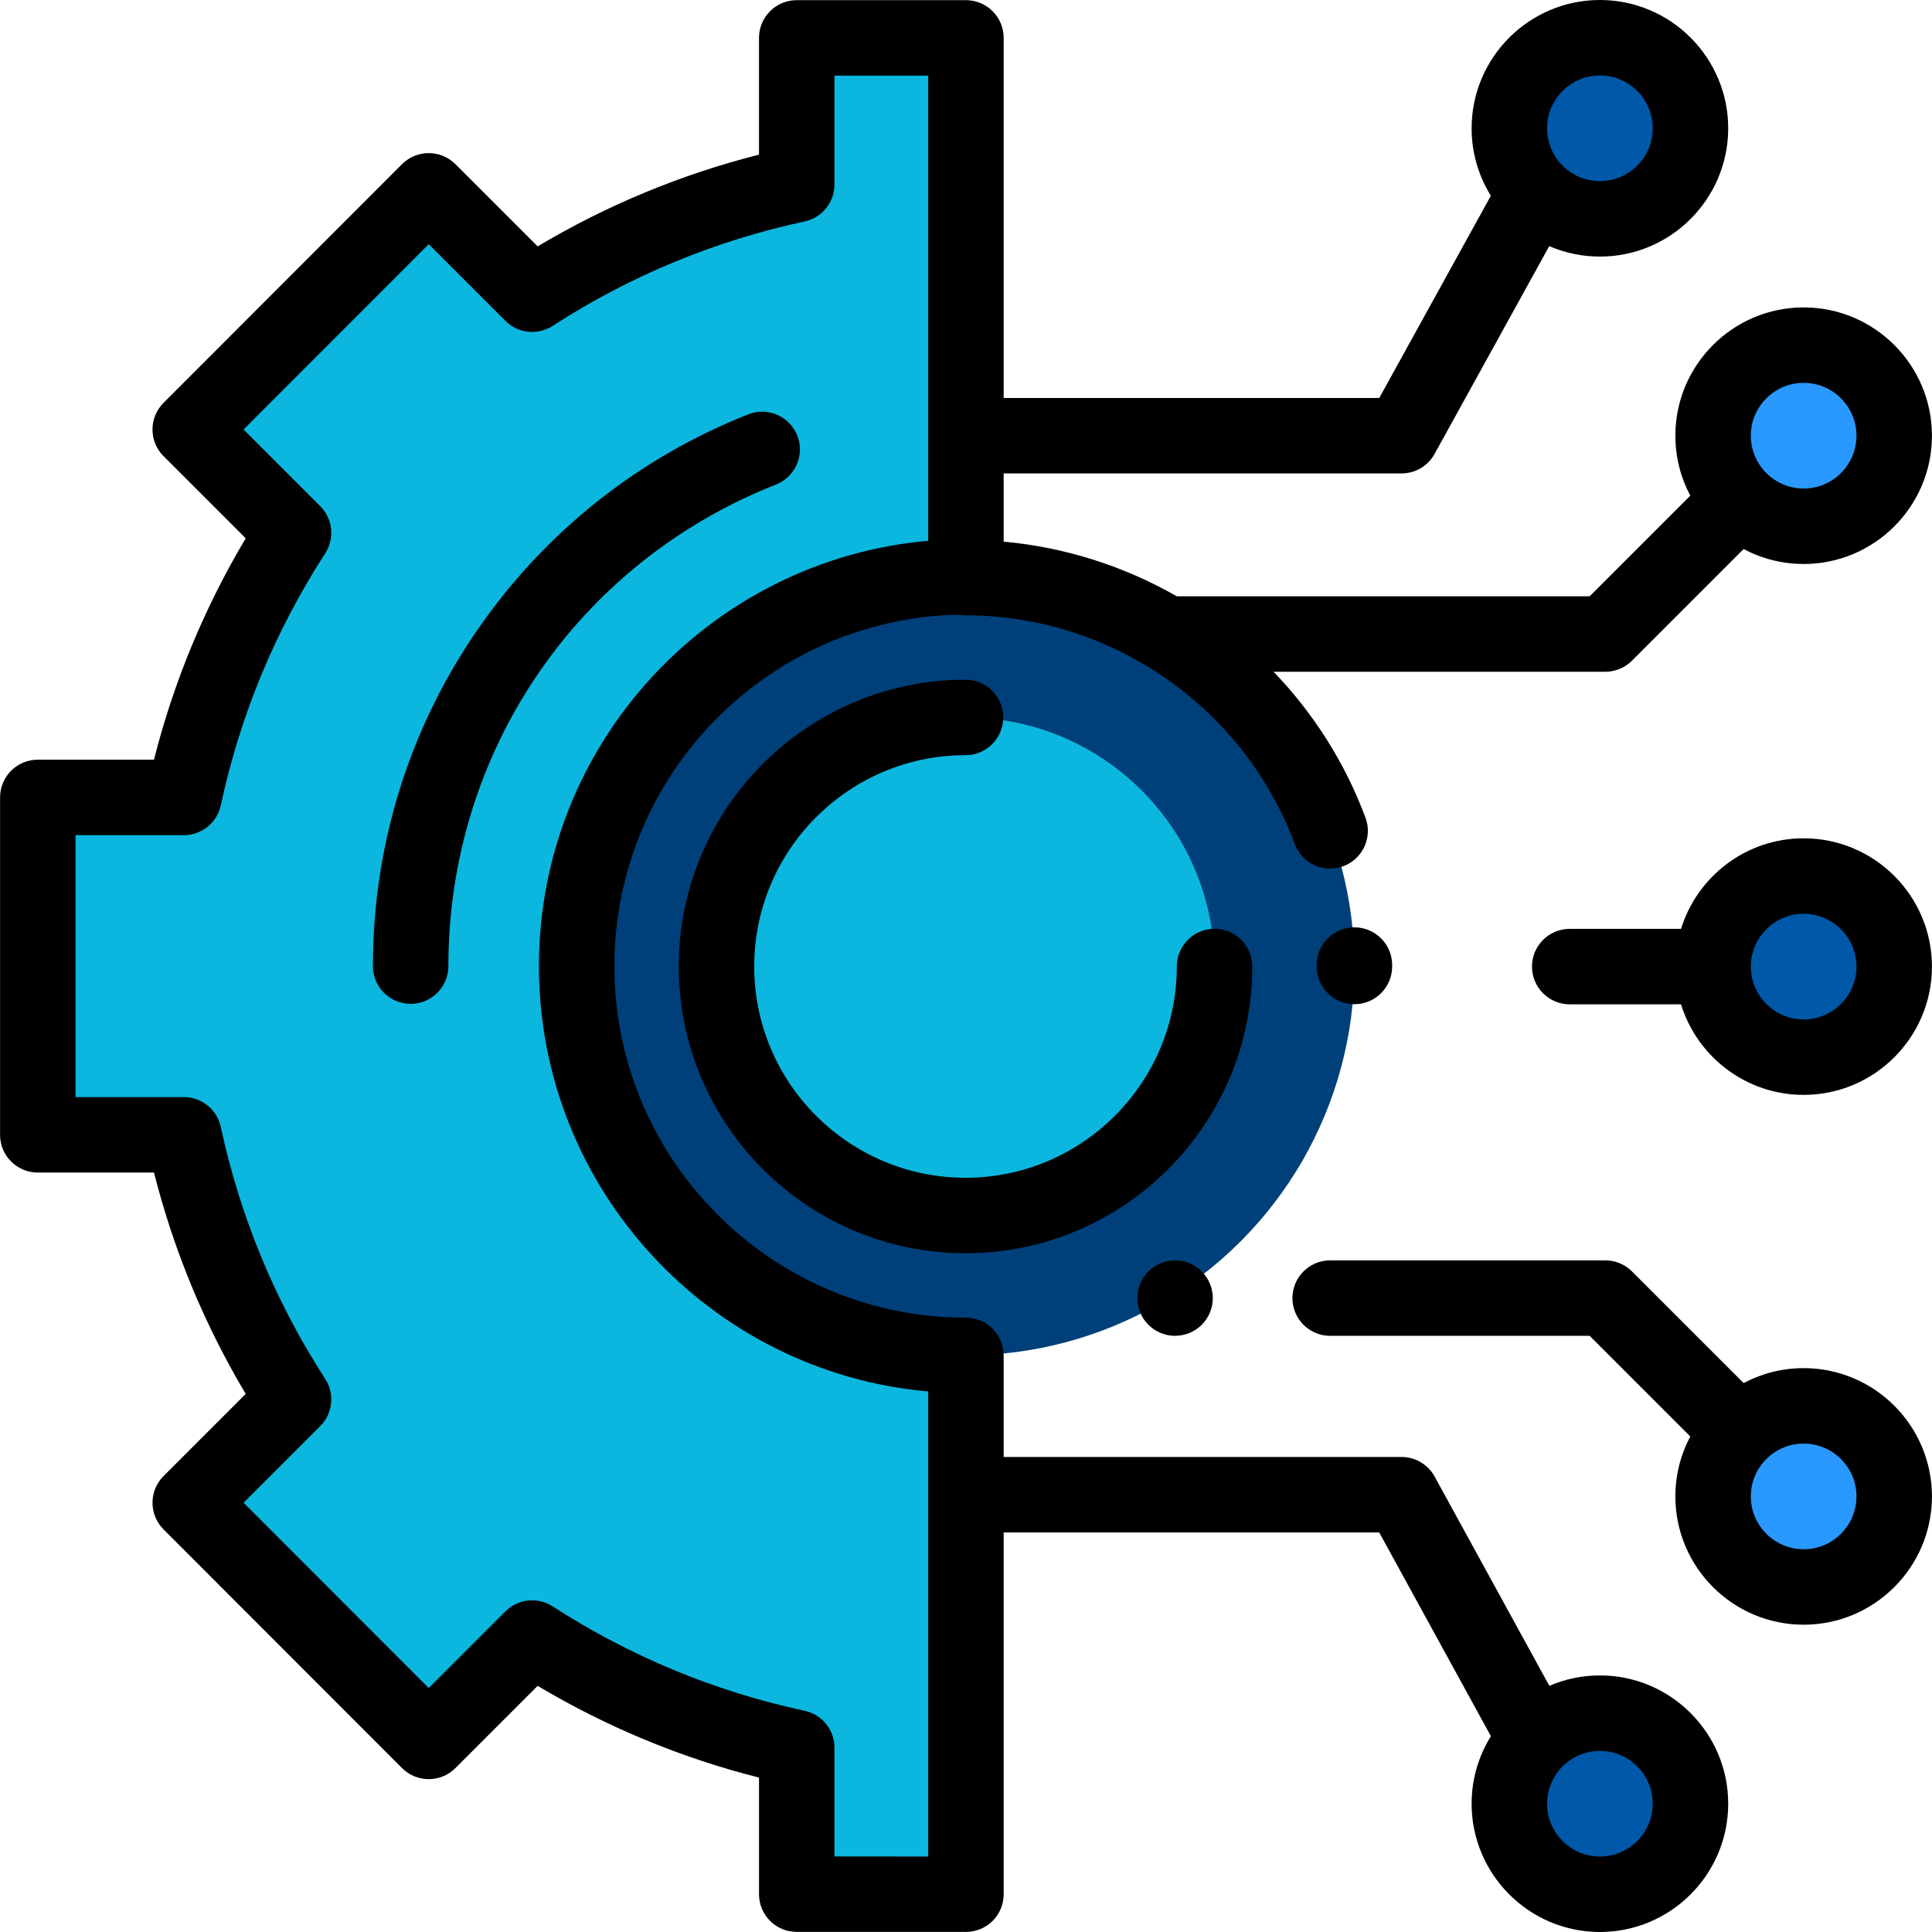<?xml version="1.0"?>
<svg xmlns="http://www.w3.org/2000/svg" xmlns:xlink="http://www.w3.org/1999/xlink" xmlns:svgjs="http://svgjs.com/svgjs" version="1.1" width="512" height="512" x="0" y="0" viewBox="0 0 512 512" style="enable-background:new 0 0 512 512" xml:space="preserve" class=""><g>
<circle style="" cx="255.874" cy="256.125" r="103.064" fill="#00407a" data-original="#edf2fa" class=""/>
<circle style="" cx="255.874" cy="256.125" r="65.996" fill="#0bb7df" data-original="#fea02c" class=""/>
<path style="" d="M255.982,359.191c-56.973,0-103.158-46.185-103.158-103.158s46.185-103.158,103.158-103.158V10.041  h-44.837v38.872c-25.357,5.448-49.031,15.426-70.126,29.059l-27.4-27.4l-63.203,63.25l27.377,27.377  c-13.632,21.095-23.61,44.768-29.057,70.126H10.015v89.417h38.72c5.448,25.357,15.425,49.03,29.057,70.126l-27.377,27.377  l63.203,63.25l27.4-27.4c21.095,13.633,44.768,23.611,70.126,29.059v38.823l44.837,0.025L255.982,359.191L255.982,359.191z" fill="#0bb7df" data-original="#ffb954" class=""/>
<g>
	<circle style="" cx="477.991" cy="115.463" r="23.999" fill="#2999ff" data-original="#62cd4d" class=""/>
	<circle style="" cx="477.991" cy="396.566" r="23.999" fill="#2999ff" data-original="#62cd4d" class=""/>
</g>
<g>
	<circle style="" cx="423.994" cy="478.001" r="23.999" fill="#0058a8" data-original="#ff5d5d" class=""/>
	<circle style="" cx="423.994" cy="33.998" r="23.999" fill="#0058a8" data-original="#ff5d5d" class=""/>
</g>
<circle style="" cx="477.991" cy="256.155" r="23.999" fill="#0058a8" data-original="#2e9de3" class=""/>
<path d="M205.655,128.402c5.138-2.027,7.658-7.835,5.631-12.972s-7.834-7.661-12.972-5.631  c-29.005,11.447-53.76,31.094-71.586,56.818c-18.254,26.338-27.901,57.259-27.901,89.416c0,5.523,4.478,9.999,9.999,9.999  c5.522,0,9.999-4.477,9.999-9.999C118.825,199.318,152.908,149.22,205.655,128.402z" fill="#000000" data-original="#000000" class=""/>
<path d="M321.869,246.128c-5.522,0-9.999,4.477-9.999,9.999c0,30.876-25.119,55.997-55.997,55.997s-55.997-25.121-55.997-55.997  s25.119-55.997,55.997-55.997c5.522,0,9.999-4.477,9.999-9.999s-4.478-9.999-9.999-9.999c-41.903,0-75.995,34.091-75.995,75.995  s34.092,75.995,75.995,75.995s75.995-34.091,75.995-75.995C331.868,250.605,327.391,246.128,321.869,246.128z" fill="#000000" data-original="#000000" class=""/>
<path d="M348.937,255.75v0.377c0,5.523,4.478,9.999,9.999,9.999s9.999-4.477,9.999-9.999v-0.377c0-5.523-4.478-9.999-9.999-9.999  S348.937,250.227,348.937,255.75z" fill="#000000" data-original="#000000" class=""/>
<path d="M304.336,336.945c-1.86,1.86-2.93,4.43-2.93,7.07c0,2.63,1.069,5.21,2.93,7.07c1.861,1.86,4.43,2.92,7.07,2.92  c2.63,0,5.21-1.06,7.069-2.92c1.86-1.86,2.931-4.44,2.931-7.07c0-2.64-1.07-5.21-2.931-7.07c-1.859-1.87-4.439-2.93-7.069-2.93  C308.776,334.016,306.197,335.076,304.336,336.945z" fill="#000000" data-original="#000000" class=""/>
<path d="M477.987,362.569c-5.744,0-11.156,1.437-15.906,3.963l-29.592-29.592c-1.876-1.875-4.419-2.929-7.071-2.929h-72.914  c-5.522,0-9.999,4.477-9.999,9.999s4.478,9.999,9.999,9.999h68.771l26.667,26.667c-2.52,4.746-3.954,10.152-3.954,15.889  c0,18.747,15.251,33.998,33.998,33.998c18.747,0,33.998-15.251,33.998-33.998S496.733,362.569,477.987,362.569z M477.987,410.566  c-7.72,0-13.999-6.28-13.999-13.999s6.28-13.999,13.999-13.999c7.72,0,13.999,6.28,13.999,13.999S485.705,410.566,477.987,410.566z" fill="#000000" data-original="#000000" class=""/>
<path d="M423.992,444.004c-4.756,0-9.285,0.985-13.399,2.757l-30.401-55.456c-1.755-3.202-5.117-5.193-8.768-5.193H265.98v-26.921  c0-5.523-4.478-9.999-9.999-9.999c-51.368,0-93.158-41.79-93.158-93.158c0-50.746,40.787-92.139,91.299-93.134  c0.569,0.101,1.152,0.163,1.751,0.163c38.701,0,73.766,24.36,87.255,60.615c1.498,4.027,5.314,6.516,9.372,6.516  c1.158,0,2.337-0.203,3.486-0.63c5.176-1.926,7.811-7.683,5.885-12.858c-5.467-14.695-13.863-27.768-24.356-38.684h87.903  c2.652,0,5.195-1.054,7.071-2.929l29.592-29.592c4.75,2.526,10.162,3.963,15.906,3.963c18.747,0,33.998-15.251,33.998-33.998  s-15.251-33.998-33.998-33.998c-18.747,0-33.998,15.251-33.998,33.998c0,5.738,1.434,11.144,3.955,15.89l-26.667,26.667H311.86  c-13.901-7.949-29.512-12.998-45.878-14.483v-18.075h105.441c3.642,0,6.996-1.98,8.755-5.168l30.387-55.069  c4.122,1.778,8.659,2.768,13.427,2.768c18.747,0,33.998-15.251,33.998-33.998S442.739,0,423.992,0  c-18.747,0-33.998,15.251-33.998,33.998c0,6.556,1.87,12.679,5.097,17.877l-29.571,53.59h-99.538V10.041  c0-5.523-4.478-9.999-9.999-9.999h-44.838c-5.522,0-9.999,4.477-9.999,9.999v30.943c-20.66,5.234-40.331,13.385-58.662,24.311  L120.688,43.5c-1.876-1.875-4.42-2.929-7.073-2.929c-2.652,0-5.196,1.055-7.071,2.932l-63.203,63.25  c-3.903,3.906-3.902,10.234,0.002,14.138l21.771,21.772c-10.925,18.333-19.076,38.003-24.309,58.662H10.015  c-5.522,0-9.999,4.477-9.999,9.999v89.417c0,5.523,4.478,9.999,9.999,9.999h30.792c5.232,20.659,13.383,40.329,24.309,58.661  l-21.771,21.772c-3.904,3.904-3.905,10.232-0.002,14.138l63.203,63.25c1.875,1.876,4.419,2.931,7.071,2.932c0.001,0,0.001,0,0.002,0  c2.652,0,5.195-1.054,7.071-2.929l21.795-21.794c18.333,10.925,38.003,19.077,58.661,24.311v30.894c0,5.521,4.474,9.996,9.993,9.999  h44.837h0.006c2.651,0,5.194-1.028,7.069-2.902c1.876-1.876,2.931-4.42,2.931-7.073v-95.889h99.52l29.601,53.995  c-3.234,5.202-5.108,11.332-5.108,17.895c0,18.747,15.251,33.998,33.998,33.998c18.747,0,33.998-15.251,33.998-33.998  C457.991,459.255,442.739,444.004,423.992,444.004z M477.987,101.465c7.72,0,13.999,6.28,13.999,13.999s-6.28,13.999-13.999,13.999  c-7.72,0-13.999-6.28-13.999-13.999S470.267,101.465,477.987,101.465z M423.992,19.999c7.72,0,13.999,6.28,13.999,13.999  s-6.28,13.999-13.999,13.999c-7.72,0-13.999-6.28-13.999-13.999S416.272,19.999,423.992,19.999z M245.982,491.996l-24.838-0.014  v-28.828c0-4.713-3.291-8.786-7.899-9.776c-23.822-5.118-46.296-14.431-66.799-27.681c-3.958-2.557-9.164-2.005-12.498,1.328  l-20.327,20.328l-49.067-49.104l20.31-20.31c3.332-3.333,3.886-8.539,1.327-12.498c-13.249-20.503-22.562-42.976-27.678-66.798  c-0.99-4.608-5.063-7.9-9.776-7.9H20.014v-69.418h28.721c4.714,0,8.786-3.292,9.776-7.9c5.117-23.822,14.429-46.295,27.678-66.798  c2.559-3.958,2.005-9.165-1.327-12.498l-20.31-20.31l49.067-49.104l20.327,20.328c3.334,3.334,8.54,3.885,12.498,1.328  c20.502-13.249,42.976-22.563,66.799-27.681c4.608-0.99,7.899-5.063,7.899-9.776V20.041h24.839v123.274  c-57.727,5.08-103.159,53.695-103.159,112.719s45.43,107.639,103.158,112.719L245.982,491.996L245.982,491.996z M423.992,492.001  c-7.72,0-13.999-6.28-13.999-13.999c0-7.72,6.28-13.999,13.999-13.999c7.72,0,13.999,6.28,13.999,13.999  C437.991,485.722,431.71,492.001,423.992,492.001z" fill="#000000" data-original="#000000" class=""/>
<path d="M477.987,222.16c-15.268,0-28.215,10.117-32.495,23.999H415.99c-5.522,0-9.999,4.477-9.999,9.999  c0,5.523,4.478,9.999,9.999,9.999h29.501c4.28,13.881,17.227,23.999,32.495,23.999c18.747,0,33.998-15.251,33.998-33.998  C511.985,237.411,496.733,222.16,477.987,222.16z M477.987,270.157c-7.72,0-13.999-6.28-13.999-13.999  c0-7.72,6.28-13.999,13.999-13.999c7.72,0,13.999,6.28,13.999,13.999C491.986,263.877,485.705,270.157,477.987,270.157z" fill="#000000" data-original="#000000" class=""/>
<g>
</g>
<g>
</g>
<g>
</g>
<g>
</g>
<g>
</g>
<g>
</g>
<g>
</g>
<g>
</g>
<g>
</g>
<g>
</g>
<g>
</g>
<g>
</g>
<g>
</g>
<g>
</g>
<g>
</g>
</g></svg>
